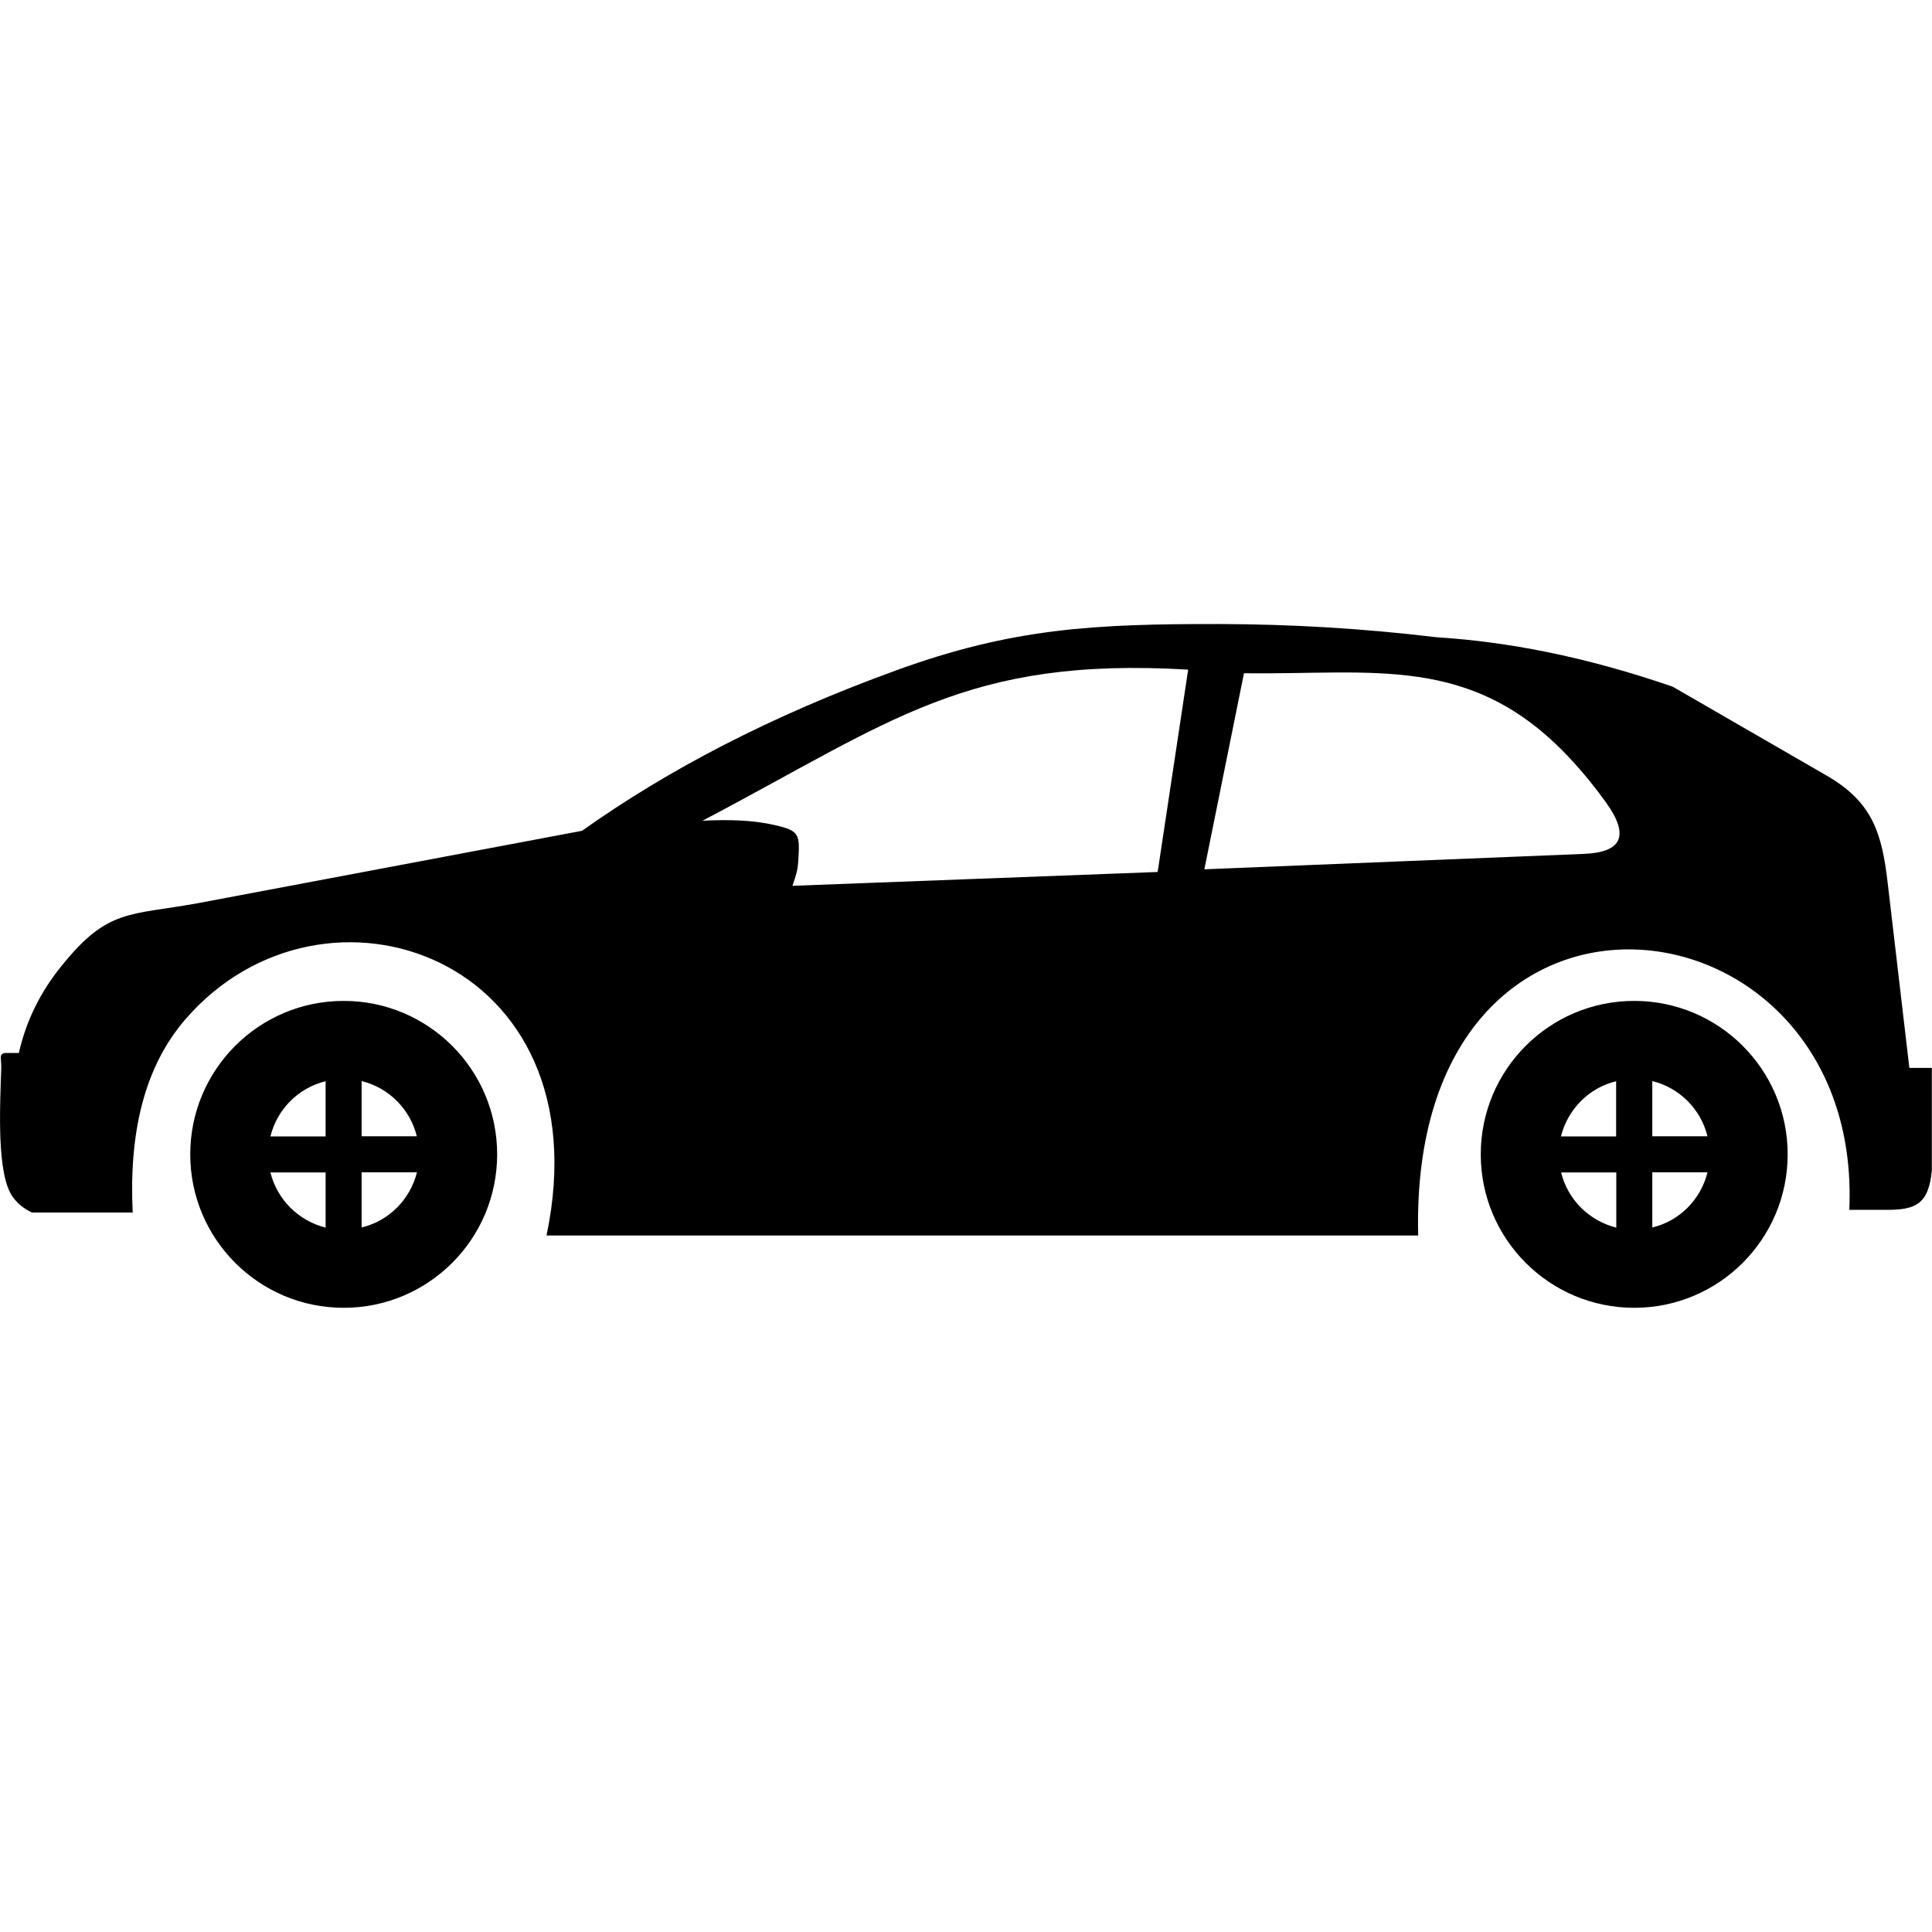 <!DOCTYPE svg PUBLIC "-//W3C//DTD SVG 1.1//EN" "http://www.w3.org/Graphics/SVG/1.1/DTD/svg11.dtd">
<!-- Uploaded to: SVG Repo, www.svgrepo.com, Transformed by: SVG Repo Mixer Tools -->
<svg fill="#000000" width="256px" height="256px" viewBox="0 -39.69 122.88 122.88" version="1.1" id="Layer_1" xmlns="http://www.w3.org/2000/svg" xmlns:xlink="http://www.w3.org/1999/xlink" style="enable-background:new 0 0 122.88 43.49" xml:space="preserve">
<g id="SVGRepo_bgCarrier" stroke-width="0"/>
<g id="SVGRepo_tracerCarrier" stroke-linecap="round" stroke-linejoin="round"/>
<g id="SVGRepo_iconCarrier"> <style type="text/css">.st0{fill-rule:evenodd;clip-rule:evenodd;}</style> <g> <path class="st0" d="M103.94,23.97c5.39,0,9.76,4.37,9.76,9.76c0,5.39-4.37,9.76-9.76,9.76c-5.39,0-9.76-4.37-9.76-9.76 C94.18,28.34,98.55,23.97,103.94,23.97L103.94,23.97z M23,29.07v3.51h3.51C26.09,30.86,24.73,29.49,23,29.07L23,29.07z M26.52,34.87H23v3.51C24.73,37.97,26.09,36.6,26.52,34.87L26.52,34.87z M20.71,38.39v-3.51H17.2 C17.62,36.6,18.99,37.96,20.71,38.39L20.71,38.39z M17.2,32.59h3.51v-3.51C18.99,29.49,17.62,30.86,17.2,32.59L17.2,32.59z M105.09,29.07v3.51h3.51C108.18,30.86,106.82,29.49,105.09,29.07L105.09,29.07z M108.6,34.87h-3.51v3.51 C106.82,37.97,108.18,36.6,108.6,34.87L108.6,34.87z M102.8,38.39v-3.51h-3.51C99.71,36.6,101.07,37.96,102.8,38.39L102.8,38.39z M99.28,32.59h3.51v-3.51C101.07,29.49,99.71,30.86,99.28,32.59L99.28,32.59z M49.29,12.79c-1.54-0.35-3.07-0.35-4.61-0.28 C56.73,6.18,61.46,2.07,75.57,2.9l-1.94,12.87L50.4,16.65c0.21-0.61,0.33-0.94,0.37-1.55C50.88,13.36,50.86,13.15,49.29,12.79 L49.29,12.79z M79.12,3.13L76.6,15.6l24.13-0.98c2.48-0.1,2.91-1.19,1.41-3.28c-0.68-0.95-1.44-1.89-2.31-2.82 C93.59,1.86,87.38,3.24,79.12,3.13L79.12,3.13z M0.46,27.28H1.2c0.46-2.04,1.37-3.88,2.71-5.53c2.94-3.66,4.28-3.2,8.65-3.99 l24.46-4.61c5.43-3.86,11.98-7.3,19.97-10.2C64.4,0.25,69.63-0.01,77.56,0c4.54,0.01,9.14,0.28,13.81,0.84 c2.37,0.15,4.69,0.47,6.97,0.93c2.73,0.55,5.41,1.31,8.04,2.21l9.8,5.66c2.89,1.67,3.51,3.62,3.88,6.81l1.38,11.78h1.43v6.51 c-0.2,2.19-1.06,2.52-2.88,2.52h-2.37c0.92-20.59-28.05-24.11-27.42,1.63H34.76c3.73-17.75-14.17-23.91-22.96-13.76 c-2.67,3.09-3.6,7.31-3.36,12.3H2.03c-0.51-0.24-0.91-0.57-1.21-0.98c-1.05-1.43-0.82-5.74-0.74-8.23 C0.09,27.55-0.12,27.28,0.46,27.28L0.46,27.28z M21.86,23.97c5.39,0,9.76,4.37,9.76,9.76c0,5.39-4.37,9.76-9.76,9.76 c-5.39,0-9.76-4.37-9.76-9.76C12.1,28.34,16.47,23.97,21.86,23.97L21.86,23.97z"/> </g> </g>
</svg>